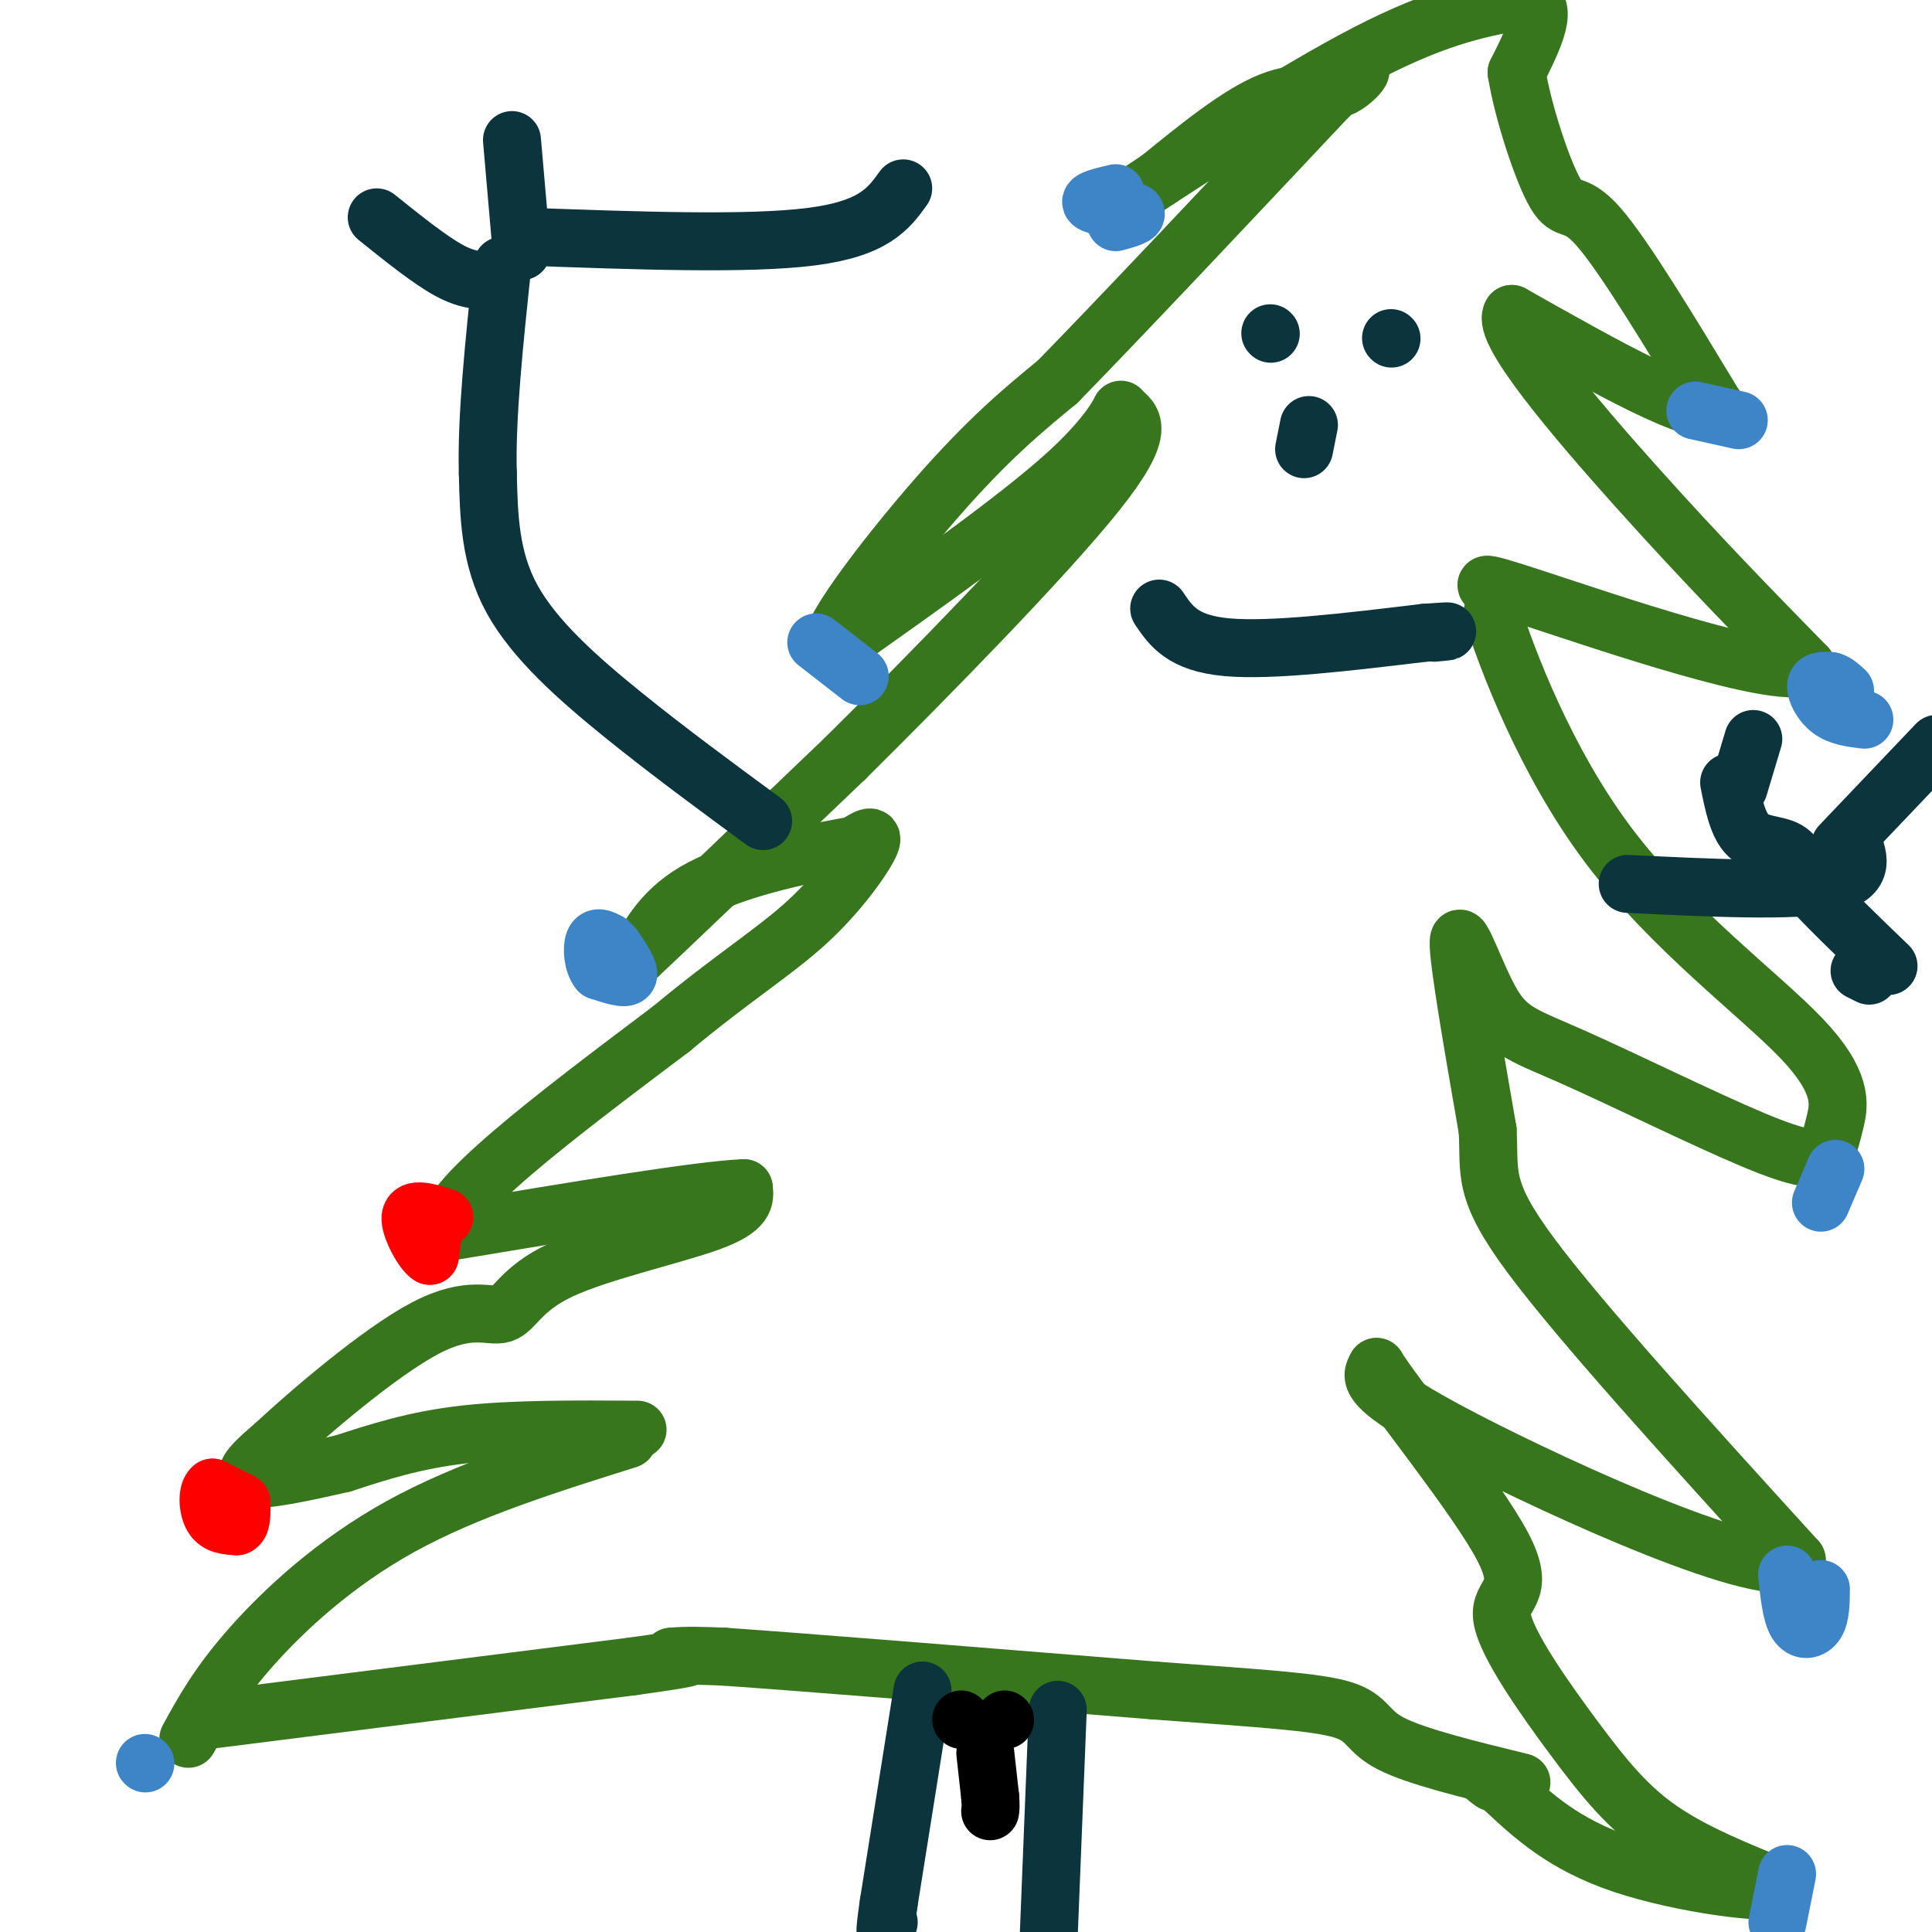 <svg viewBox='0 0 400 400' version='1.1' xmlns='http://www.w3.org/2000/svg' xmlns:xlink='http://www.w3.org/1999/xlink'><g fill='none' stroke='rgb(56,118,29)' stroke-width='12' stroke-linecap='round' stroke-linejoin='round'><path d='M44,356c0.000,0.000 87.000,-11.000 87,-11'/><path d='M131,345c15.833,-2.167 11.917,-2.083 8,-2'/><path d='M139,343c3.167,-0.333 7.083,-0.167 11,0'/><path d='M150,343c16.667,1.167 52.833,4.083 89,7'/><path d='M239,350c22.321,1.667 33.625,2.333 39,4c5.375,1.667 4.821,4.333 10,7c5.179,2.667 16.089,5.333 27,8'/><path d='M39,360c3.089,-5.644 6.178,-11.289 13,-19c6.822,-7.711 17.378,-17.489 31,-25c13.622,-7.511 30.311,-12.756 47,-18'/><path d='M132,296c-12.917,-0.083 -25.833,-0.167 -36,1c-10.167,1.167 -17.583,3.583 -25,6'/><path d='M71,303c-8.333,1.911 -16.667,3.689 -19,3c-2.333,-0.689 1.333,-3.844 5,-7'/><path d='M57,299c6.892,-6.446 21.623,-19.062 31,-24c9.377,-4.938 13.400,-2.200 16,-3c2.600,-0.800 3.777,-5.138 12,-9c8.223,-3.862 23.492,-7.246 31,-10c7.508,-2.754 7.254,-4.877 7,-7'/><path d='M154,246c-9.000,0.333 -35.000,4.667 -61,9'/><path d='M93,255c-2.500,-5.500 21.750,-23.750 46,-42'/><path d='M139,213c12.643,-10.524 21.250,-15.833 28,-22c6.750,-6.167 11.643,-13.190 13,-16c1.357,-2.810 -0.821,-1.405 -3,0'/><path d='M177,175c-6.467,1.111 -21.133,3.889 -30,8c-8.867,4.111 -11.933,9.556 -15,15'/><path d='M132,198c4.667,-4.333 23.833,-22.667 43,-41'/><path d='M175,157c18.022,-17.844 41.578,-41.956 52,-55c10.422,-13.044 7.711,-15.022 5,-17'/><path d='M232,85c0.467,-1.356 -0.867,3.756 -11,13c-10.133,9.244 -29.067,22.622 -48,36'/><path d='M173,134c-3.911,-0.222 10.311,-18.778 21,-31c10.689,-12.222 17.844,-18.111 25,-24'/><path d='M219,79c13.500,-13.833 34.750,-36.417 56,-59'/><path d='M275,20c9.964,-9.571 6.875,-4.000 3,-2c-3.875,2.000 -8.536,0.429 -15,3c-6.464,2.571 -14.732,9.286 -23,16'/><path d='M240,37c-6.583,4.464 -11.542,7.625 -3,2c8.542,-5.625 30.583,-20.036 46,-28c15.417,-7.964 24.208,-9.482 33,-11'/><path d='M316,0c5.167,0.667 1.583,7.833 -2,15'/><path d='M314,15c1.250,8.000 5.375,20.500 8,25c2.625,4.500 3.750,1.000 9,7c5.250,6.000 14.625,21.500 24,37'/><path d='M355,84c-3.000,3.000 -22.500,-8.000 -42,-19'/><path d='M313,65c-2.311,3.400 12.911,21.400 26,36c13.089,14.600 24.044,25.800 35,37'/><path d='M374,138c-6.786,2.667 -41.250,-9.167 -56,-14c-14.750,-4.833 -9.786,-2.667 -8,-1c1.786,1.667 0.393,2.833 -1,4'/><path d='M309,127c2.974,9.314 10.911,30.600 24,48c13.089,17.400 31.332,30.915 40,40c8.668,9.085 7.762,13.738 7,17c-0.762,3.262 -1.381,5.131 -2,7'/><path d='M378,239c-1.703,1.345 -4.959,1.209 -15,-3c-10.041,-4.209 -26.867,-12.489 -37,-17c-10.133,-4.511 -13.574,-5.253 -17,-11c-3.426,-5.747 -6.836,-16.499 -7,-13c-0.164,3.499 2.918,21.250 6,39'/><path d='M308,234c0.489,9.044 -1.289,12.156 9,26c10.289,13.844 32.644,38.422 55,63'/><path d='M372,323c-5.978,4.911 -48.422,-14.311 -69,-25c-20.578,-10.689 -19.289,-12.844 -18,-15'/><path d='M285,283c3.292,5.485 20.523,26.696 26,37c5.477,10.304 -0.800,9.700 0,15c0.800,5.300 8.677,16.504 15,25c6.323,8.496 11.092,14.285 18,19c6.908,4.715 15.954,8.358 25,12'/><path d='M369,391c-2.333,1.467 -20.667,-0.867 -33,-5c-12.333,-4.133 -18.667,-10.067 -25,-16'/><path d='M311,370c-4.500,-2.833 -3.250,-1.917 -2,-1'/></g>
<g fill='none' stroke='rgb(255,0,0)' stroke-width='12' stroke-linecap='round' stroke-linejoin='round'><path d='M50,311c0.000,0.000 -6.000,-3.000 -6,-3'/><path d='M44,308c-1.156,0.778 -1.044,4.222 0,6c1.044,1.778 3.022,1.889 5,2'/><path d='M49,316c1.000,-0.333 1.000,-2.167 1,-4'/><path d='M90,253c0.000,0.000 -1.000,7.000 -1,7'/><path d='M89,260c-1.356,-0.689 -4.244,-5.911 -4,-8c0.244,-2.089 3.622,-1.044 7,0'/></g>
<g fill='none' stroke='rgb(61,133,198)' stroke-width='12' stroke-linecap='round' stroke-linejoin='round'><path d='M127,196c1.750,2.583 3.500,5.167 3,6c-0.500,0.833 -3.250,-0.083 -6,-1'/><path d='M124,201c-1.289,-1.489 -1.511,-4.711 -1,-6c0.511,-1.289 1.756,-0.644 3,0'/><path d='M178,140c0.000,0.000 -9.000,-7.000 -9,-7'/><path d='M231,40c-2.833,0.667 -5.667,1.333 -5,2c0.667,0.667 4.833,1.333 9,2'/><path d='M235,44c0.833,0.667 -1.583,1.333 -4,2'/><path d='M351,85c0.000,0.000 9.000,2.000 9,2'/><path d='M386,149c-2.556,-0.311 -5.111,-0.622 -7,-2c-1.889,-1.378 -3.111,-3.822 -3,-5c0.111,-1.178 1.556,-1.089 3,-1'/><path d='M379,141c1.000,0.167 2.000,1.083 3,2'/><path d='M377,249c0.000,0.000 3.000,-7.000 3,-7'/><path d='M377,329c-0.022,2.733 -0.044,5.467 -1,7c-0.956,1.533 -2.844,1.867 -4,0c-1.156,-1.867 -1.578,-5.933 -2,-10'/><path d='M370,388c0.000,0.000 -2.000,10.000 -2,10'/><path d='M30,365c0.000,0.000 0.100,0.100 0.1,0.1'/></g>
<g fill='none' stroke='rgb(12,52,61)' stroke-width='12' stroke-linecap='round' stroke-linejoin='round'><path d='M191,350c0.000,0.000 -7.000,44.000 -7,44'/><path d='M184,394c-1.167,8.000 -0.583,6.000 0,4'/><path d='M219,354c0.000,0.000 -2.000,50.000 -2,50'/><path d='M158,170c-9.800,-7.200 -19.600,-14.400 -29,-22c-9.400,-7.600 -18.400,-15.600 -23,-24c-4.600,-8.400 -4.800,-17.200 -5,-26'/><path d='M101,98c-0.333,-11.500 1.333,-27.250 3,-43'/><path d='M102,58c-2.500,0.083 -5.000,0.167 -9,-2c-4.000,-2.167 -9.500,-6.583 -15,-11'/><path d='M108,52c0.000,0.000 -2.000,-23.000 -2,-23'/><path d='M109,49c23.000,0.833 46.000,1.667 59,0c13.000,-1.667 16.000,-5.833 19,-10'/><path d='M337,183c17.167,0.833 34.333,1.667 42,0c7.667,-1.667 5.833,-5.833 4,-10'/><path d='M358,162c0.889,4.467 1.778,8.933 4,11c2.222,2.067 5.778,1.733 8,3c2.222,1.267 3.111,4.133 4,7'/><path d='M374,183c3.500,4.000 10.250,10.500 17,17'/><path d='M381,175c0.000,0.000 20.000,-21.000 20,-21'/><path d='M360,163c0.000,0.000 3.000,-10.000 3,-10'/><path d='M385,201c0.000,0.000 2.000,1.000 2,1'/><path d='M263,69c0.000,0.000 0.100,0.100 0.1,0.1'/><path d='M288,70c0.000,0.000 0.100,0.100 0.1,0.1'/><path d='M240,126c2.417,3.583 4.833,7.167 14,8c9.167,0.833 25.083,-1.083 41,-3'/><path d='M295,131c7.167,-0.500 4.583,-0.250 2,0'/><path d='M270,93c0.000,0.000 1.000,-5.000 1,-5'/></g>
<g fill='none' stroke='rgb(0,0,0)' stroke-width='12' stroke-linecap='round' stroke-linejoin='round'><path d='M199,356c0.000,0.000 0.100,0.100 0.1,0.1'/><path d='M208,356c0.000,0.000 0.100,0.100 0.1,0.1'/><path d='M204,363c0.000,0.000 1.000,9.000 1,9'/><path d='M205,372c0.167,2.000 0.083,2.500 0,3'/></g>
</svg>